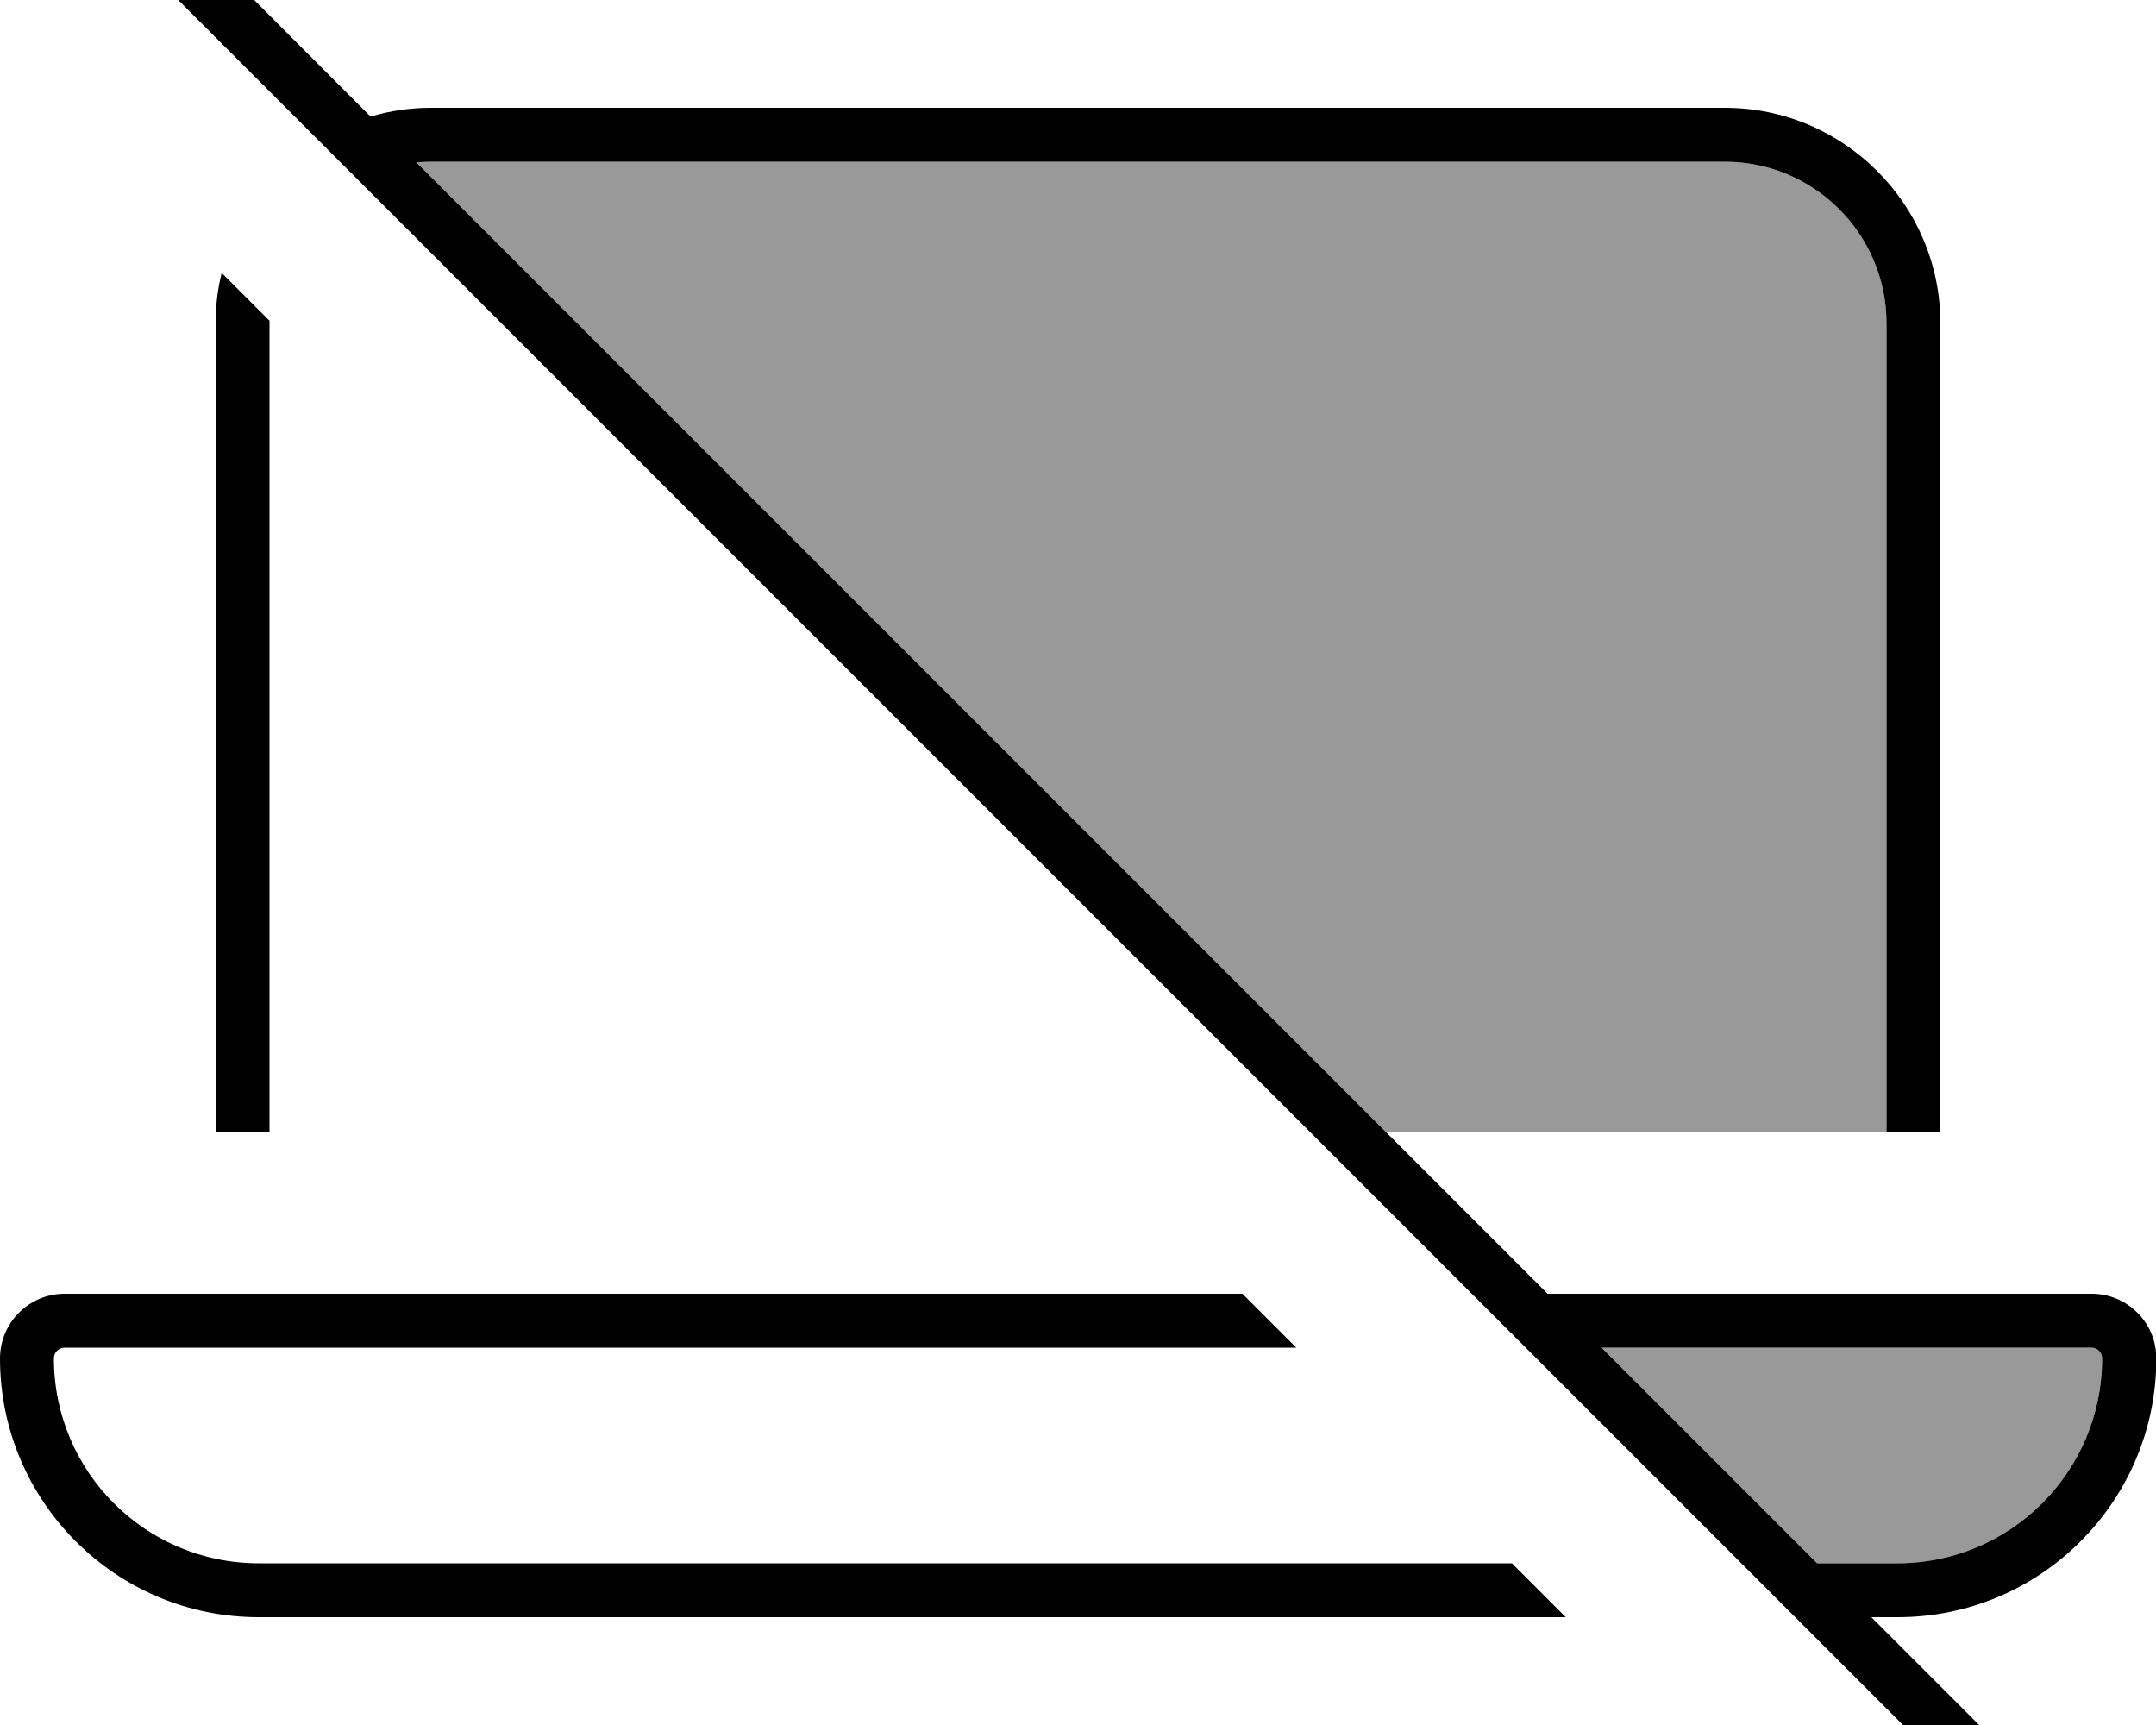 <svg xmlns="http://www.w3.org/2000/svg" viewBox="0 0 640 512"><!--! Font Awesome Pro 7.0.0 by @fontawesome - https://fontawesome.com License - https://fontawesome.com/license (Commercial License) Copyright 2025 Fonticons, Inc. --><path style="fill:currentColor;opacity:.4" d="M123.6 48.2L411.4 336 560 336 560 96c0-26.5-21.5-48-48-48L128 48c-1.5 0-2.9 .1-4.4 .2zM475.4 400l64 64 23.8 0c33.6 0 60.8-27.2 60.8-60.8 0-1.8-1.4-3.2-3.2-3.2l-145.4 0z"/><path style="fill:currentColor;opacity:1" d="M45.7-29.8c-3.1-3.1-8.2-3.1-11.3 0s-3.1 8.2 0 11.3l560 560c3.1 3.1 8.2 3.1 11.3 0s3.1-8.2 0-11.3l-50.2-50.2 7.8 0c42.4 0 76.8-34.4 76.8-76.8 0-10.6-8.6-19.2-19.2-19.2L459.4 384 123.6 48.2c1.4-.1 2.9-.2 4.4-.2l384 0c26.5 0 48 21.5 48 48l0 240 16 0 0-240c0-35.3-28.7-64-64-64L128 32c-6.3 0-12.3 .9-18 2.6L45.7-29.8zM475.4 400l145.4 0c1.8 0 3.2 1.4 3.2 3.2 0 33.6-27.2 60.8-60.8 60.8l-23.8 0-64-64zm-26.6 64l-372 0c-33.6 0-60.8-27.2-60.8-60.8 0-1.8 1.4-3.2 3.2-3.2l365.6 0-16-16-349.6 0C8.6 384 0 392.6 0 403.2 0 445.6 34.4 480 76.8 480l388 0-16-16zM80 95.2L65.8 81C64.6 85.8 64 90.8 64 96l0 240 16 0 0-240 0-.8z"/></svg>